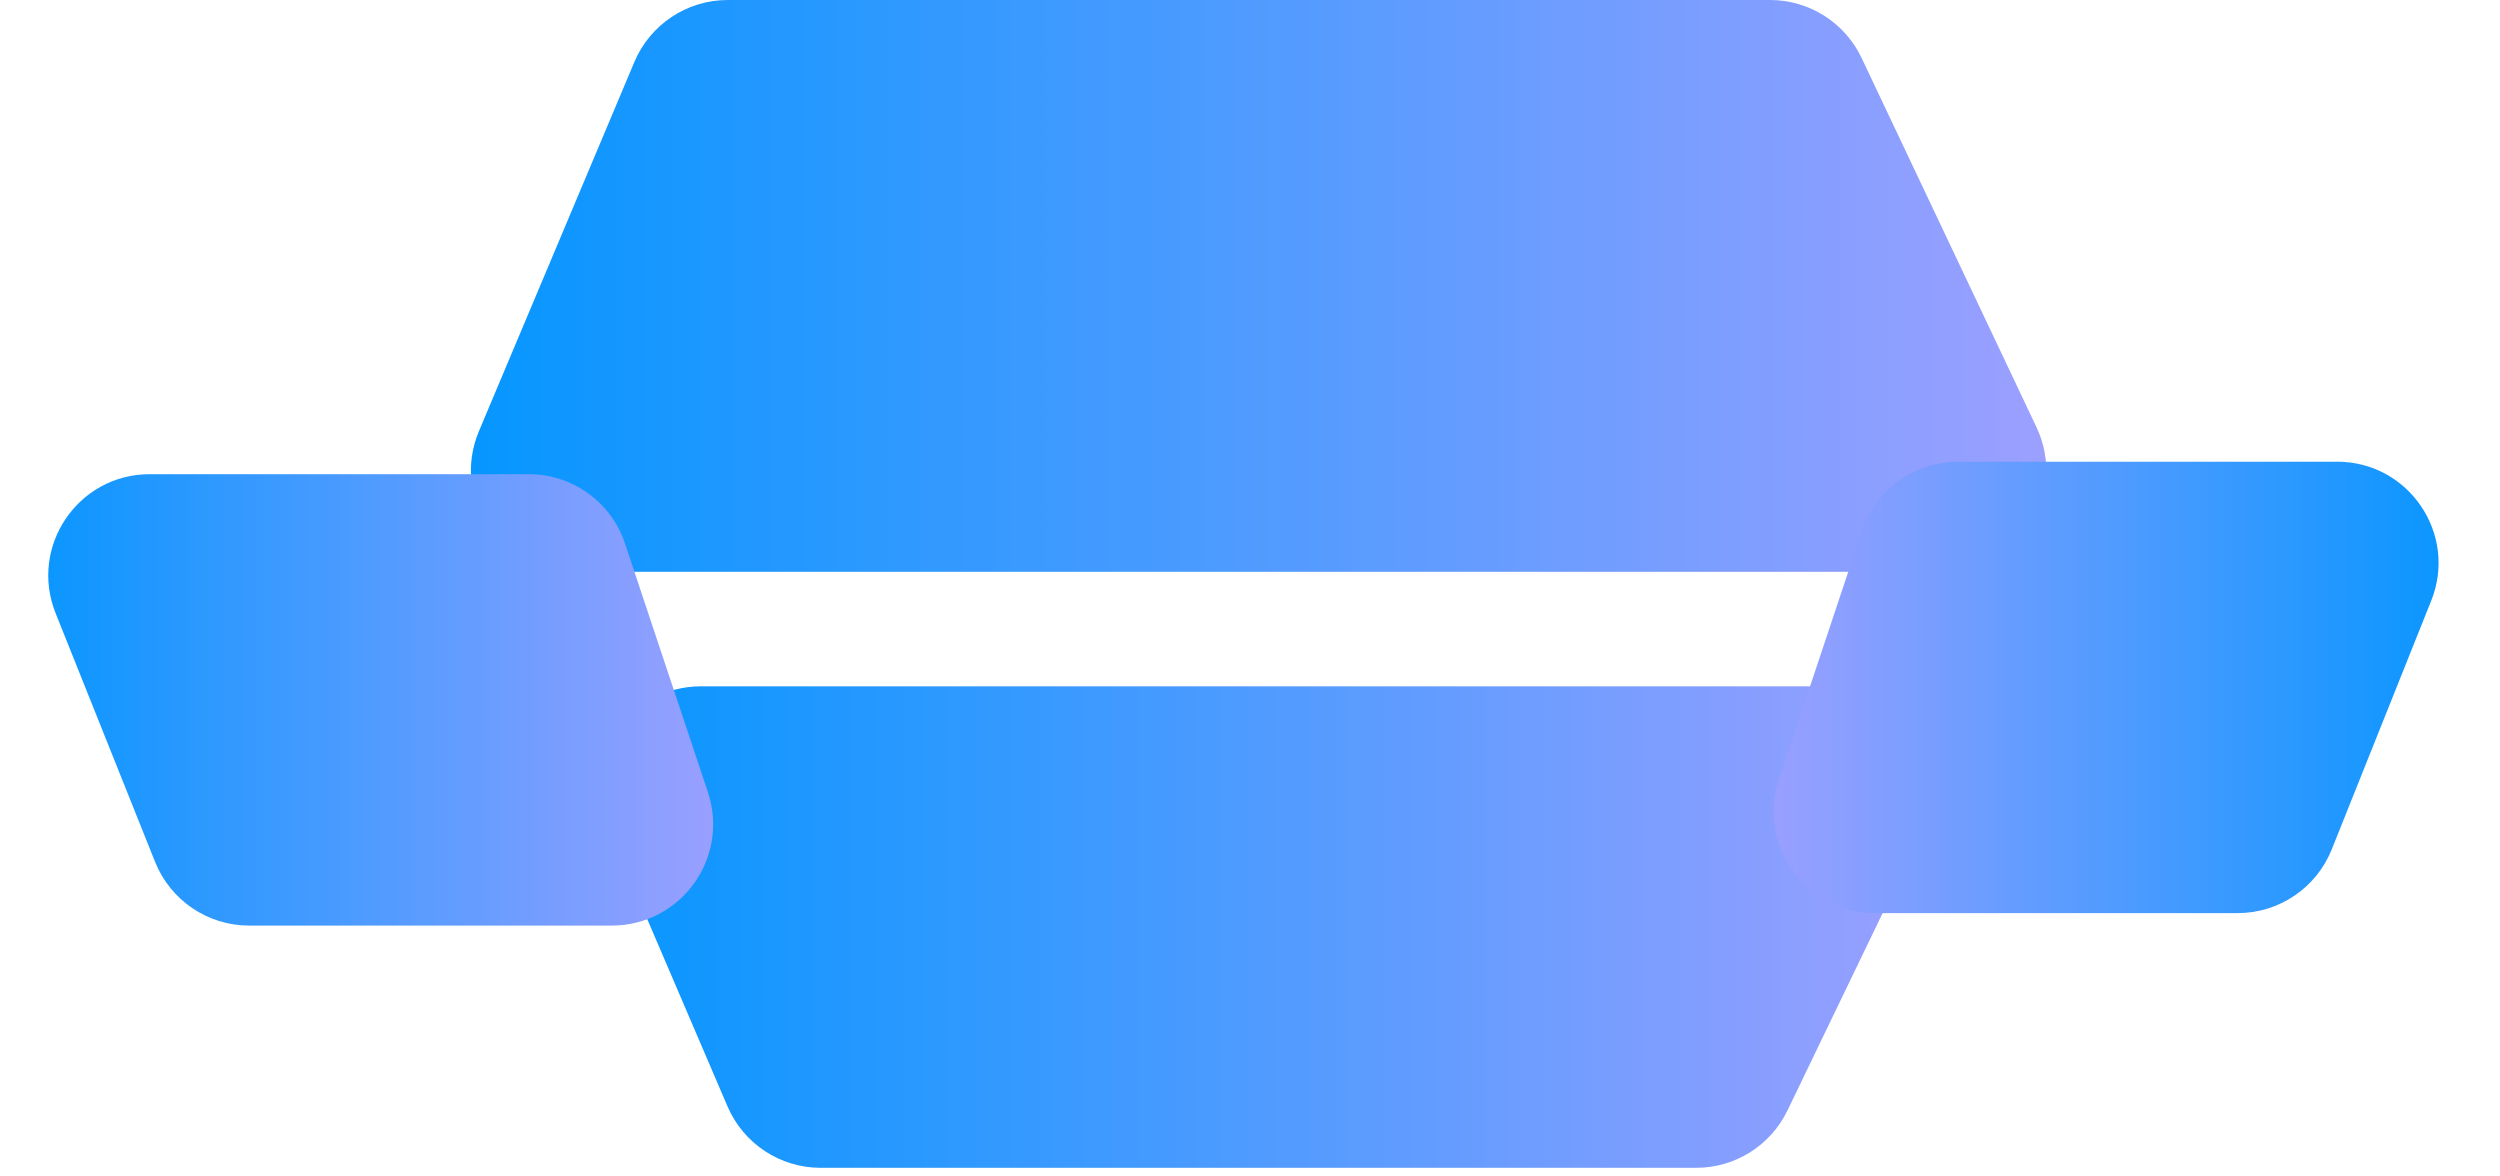 <svg width="119" height="56" viewBox="0 0 119 56" fill="none" xmlns="http://www.w3.org/2000/svg">
<g style="mix-blend-mode:multiply">
<path d="M30.195 2.952C30.949 1.163 32.7 0 34.641 0H84.253C86.117 0 87.814 1.074 88.612 2.759L96.934 20.329C98.45 23.529 96.116 27.217 92.575 27.217H27.243C23.793 27.217 21.459 23.701 22.798 20.522L30.195 2.952Z" fill="url(#paint0_linear_269_6)"/>
</g>
<g style="mix-blend-mode:multiply">
<path d="M34.629 52.664C35.389 54.438 37.133 55.588 39.062 55.588H80.738C82.59 55.588 84.279 54.528 85.083 52.859L91.483 39.587C93.027 36.384 90.693 32.668 87.138 32.668H33.374C29.911 32.668 27.576 36.209 28.941 39.392L34.629 52.664Z" fill="url(#paint1_linear_269_6)"/>
</g>
<g style="mix-blend-mode:multiply">
<path d="M115.727 28.591C116.994 25.423 114.661 21.977 111.249 21.977H93.2C91.124 21.977 89.281 23.305 88.624 25.275L84.677 37.115C83.636 40.238 85.961 43.464 89.253 43.464H106.513C108.485 43.464 110.258 42.263 110.991 40.432L115.727 28.591Z" fill="url(#paint2_linear_269_6)"/>
</g>
<g style="mix-blend-mode:multiply">
<path d="M2.646 29.186C1.379 26.017 3.712 22.571 7.124 22.571H25.173C27.249 22.571 29.093 23.899 29.749 25.869L33.696 37.709C34.737 40.833 32.412 44.058 29.12 44.058H11.861C9.888 44.058 8.115 42.857 7.382 41.026L2.646 29.186Z" fill="url(#paint3_linear_269_6)"/>
</g>
<defs>
<linearGradient id="paint0_linear_269_6" x1="19.979" y1="14.048" x2="100.197" y2="14.048" gradientUnits="userSpaceOnUse">
<stop stop-color="#0196FF"/>
<stop offset="1" stop-color="#A1A0FF"/>
</linearGradient>
<linearGradient id="paint1_linear_269_6" x1="26.059" y1="43.758" x2="94.818" y2="43.758" gradientUnits="userSpaceOnUse">
<stop stop-color="#0196FF"/>
<stop offset="1" stop-color="#A1A0FF"/>
</linearGradient>
<linearGradient id="paint2_linear_269_6" x1="118.373" y1="33.067" x2="82.561" y2="33.067" gradientUnits="userSpaceOnUse">
<stop stop-color="#0196FF"/>
<stop offset="1" stop-color="#A1A0FF"/>
</linearGradient>
<linearGradient id="paint3_linear_269_6" x1="6.71736e-08" y1="33.661" x2="35.812" y2="33.661" gradientUnits="userSpaceOnUse">
<stop stop-color="#0196FF"/>
<stop offset="1" stop-color="#A1A0FF"/>
</linearGradient>
</defs>
</svg>
